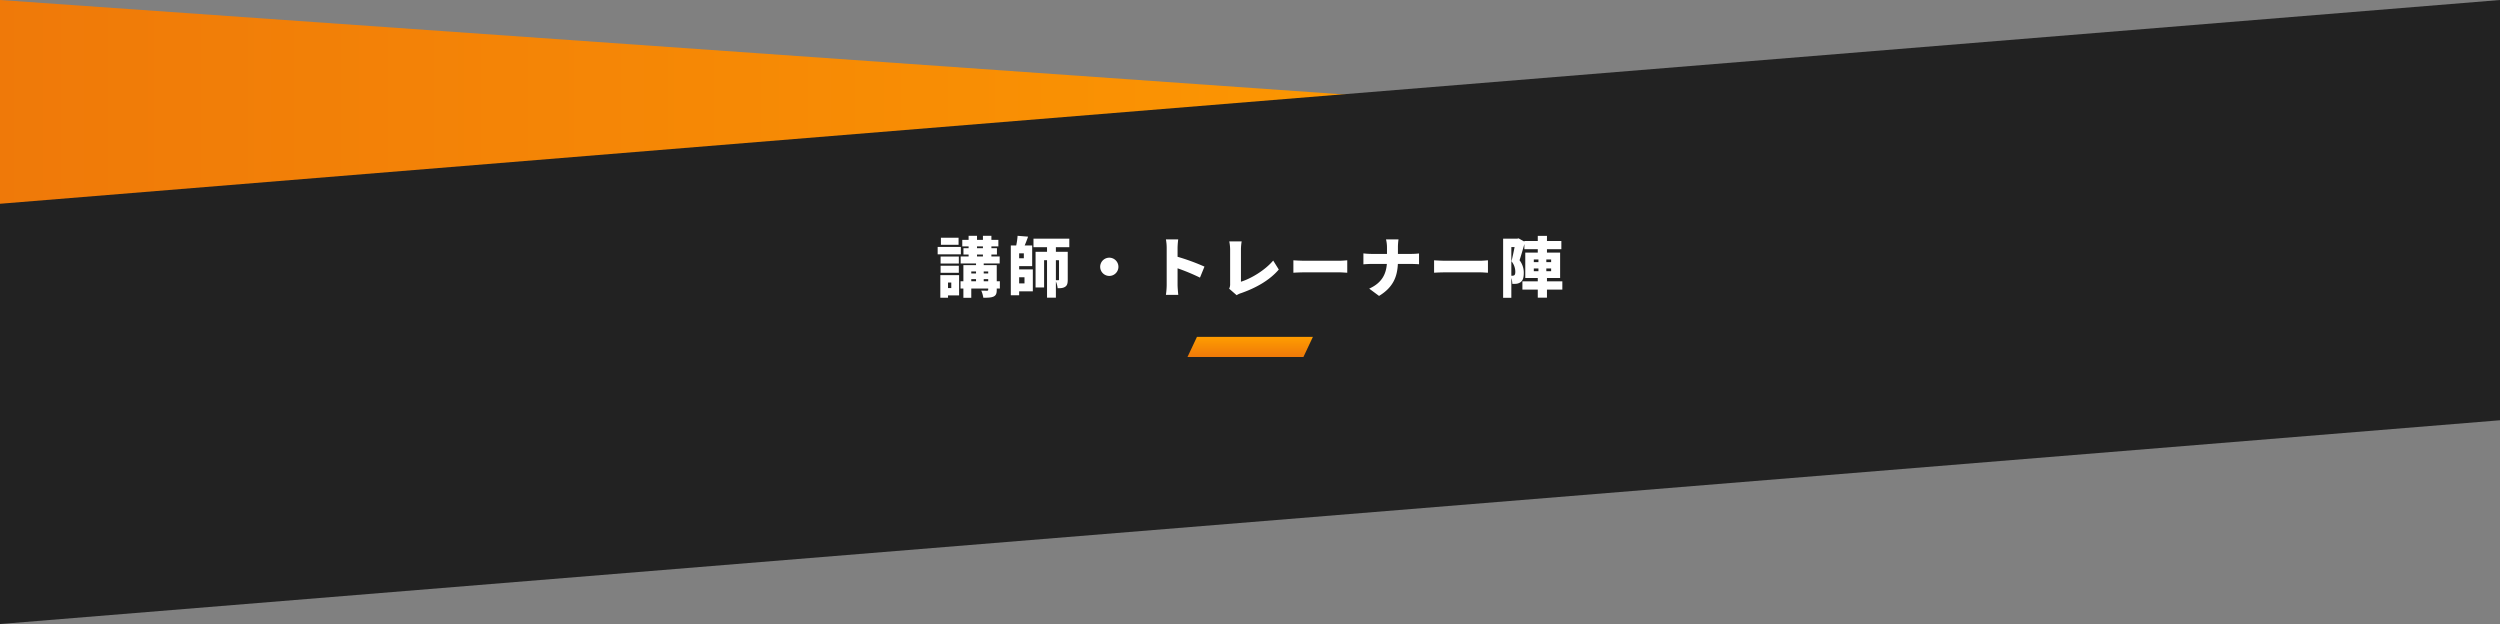 <svg id="タイトル" xmlns="http://www.w3.org/2000/svg" xmlns:xlink="http://www.w3.org/1999/xlink" width="1919" height="479" viewBox="0 0 1919 479">
  <rect x="0" y="0" width="1919" height="479" fill="#808080" stroke="none"/>
  <defs>
    <linearGradient id="linear-gradient" x1="0.5" x2="0.5" y2="1" gradientUnits="objectBoundingBox">
      <stop offset="0" stop-color="#ff9d00"/>
      <stop offset="1" stop-color="#ef7909"/>
    </linearGradient>
  </defs>
  <path id="パス_3058" data-name="パス 3058" d="M89.682,0h0L203,1276H0Z" transform="translate(1276) rotate(90)" fill="url(#linear-gradient)"/>
  <path id="パス_3031" data-name="パス 3031" d="M0,92.408,1919-64V258.592L0,415Z" transform="translate(0 64)" fill="#222"/>
  <g id="グループ_4384" data-name="グループ 4384" transform="translate(624.5 -6315.999)">
    <path id="パス_2687" data-name="パス 2687" d="M7.277,1.235h89L89,16.682H0Z" transform="translate(287 6573.365)" fill="url(#linear-gradient)"/>
    <path id="パス_3328" data-name="パス 3328" d="M111.3,16.7H97.75v5.4H111.3Zm1.75,7.05H95.25V29.4h17.8ZM111.5,31.1h-14v5.4h14Zm-14,12.5h14V38.2h-14Zm8.2,7.45V55.3h-2.5V51.05Zm6-5.65H97.3V62.75h5.9v-1.8h8.5Zm18.9,4.7V48.45h3.45V50.1Zm-9.55-1.65h3.65V50.1h-3.65Zm3.65-5.85v1.5h-3.65V42.6Zm9.35,0v1.5H130.6V42.6Zm-8.6-13H130v1.45h-4.55Zm0-6.25H130V24.7h-4.55ZM143,50.1h-2.4V37.7h-10V36.45h12.25v-5.4H136.5V29.6h4.25V24.7H136.5V23.35h5.35V18.3H136.5V15.2H130v3.1h-4.55V15.2H119v3.1h-4.85v5.05H119V24.7h-3.95v4.9H119v1.45h-6.1v5.4h11.8V37.7H115V50.1h-2.2v5.6H115v7.1h6.05V55.7h13v.85c0,.6-.2.75-.85.8-.6,0-2.85,0-4.5-.1a21.622,21.622,0,0,1,1.6,5.5c3.4,0,5.95-.05,7.85-.9,1.9-.9,2.45-2.35,2.45-5.2V55.7H143Zm18.9-3.05v4.7h-4.1v-4.7Zm-.5-14.6h-3.6v-3.8h3.6Zm-3.6,6.05h10V22.6h-5.75c.85-2,1.8-4.4,2.6-6.75l-8.05-.65a50.646,50.646,0,0,1-1.05,7.4H151.4V60.85h6.4V57.8h10.5V41H157.8Zm30.6-4.55V48.7c0,.45-.15.6-.55.6-.3,0-1.1,0-1.85-.05V33.95Zm7.9-10V17.4H168.8v6.55h10.4V27.5h-8.8V54.85h6.55V33.95h2.25V62.7H186V50.2a18.914,18.914,0,0,1,1.35,5.25c2.4,0,4.25-.1,5.8-1.15,1.6-1.05,1.95-2.8,1.95-5.5V27.5H186V23.95ZM227,32a7,7,0,1,0,7,7A7.021,7.021,0,0,0,227,32Zm44.05,21a56.135,56.135,0,0,1-.6,7.55h9.5c-.25-2.25-.55-6.2-.55-7.55V40.15a155.936,155.936,0,0,1,17.2,7.15l3.45-8.45A165.308,165.308,0,0,0,279.4,31.3V24.45a59.449,59.449,0,0,1,.5-6.5h-9.45a34.93,34.93,0,0,1,.6,6.5ZM319,55.8l5.75,5a13,13,0,0,1,3.45-1.6c11.4-4,21.85-9.85,28.9-18.1l-4.3-6.9c-6.5,7.7-17.4,14-24.75,16.25V25.8a39.265,39.265,0,0,1,.55-6.3h-9.5a33,33,0,0,1,.65,6.3V52.1A7.542,7.542,0,0,1,319,55.8ZM368.3,34v9.55c2.05-.15,5.8-.3,8.65-.3H403.5c2.05,0,4.85.25,6.15.3V34c-1.45.1-3.9.35-6.15.35H376.95C374.5,34.35,370.3,34.15,368.3,34Zm71.85-9.7v4.8h-12a55.939,55.939,0,0,1-6.1-.4v8.4c1.85-.15,3.95-.3,6.3-.3h11.7c-.6,7.6-3.65,14.5-13.55,18.95l7.55,5.6c11.05-6.7,14-15,14.45-24.55h10.1c2.25,0,4.95.15,6.15.25v-8.3a51.831,51.831,0,0,1-6.1.35h-10.1V24.35a41.821,41.821,0,0,1,.45-6.4h-9.6A25.864,25.864,0,0,1,440.15,24.3ZM476.3,34v9.55c2.05-.15,5.8-.3,8.65-.3H511.5c2.05,0,4.85.25,6.15.3V34c-1.45.1-3.9.35-6.15.35H484.95C482.5,34.35,478.3,34.15,476.3,34Zm76.55,6.25h3.55v2.1h-3.55Zm13.3,2.1h-3.7v-2.1h3.7Zm-13.3-9h3.55V35.4h-3.55Zm13.3,2.05h-3.7V33.35h3.7ZM535.6,23.85h2.5c-.7,3.5-1.6,7.9-2.4,10.9a12.721,12.721,0,0,1,2.95,8.1c0,1.4-.25,2.2-.75,2.6a2.836,2.836,0,0,1-1.3.4h-1Zm39.15,26.3h-11.8V47.6h10.1V28.1h-10.1V25.5H574V19.2H562.95V15.25H555.9V19.2H545.6v.45l-4.45-2.5-1.05.25H529.3V62.8h6.3V47.6a15.653,15.653,0,0,1,.75,4.5,22.525,22.525,0,0,0,3.3-.1,6.869,6.869,0,0,0,3.05-1.2c1.7-1.25,2.45-3.35,2.45-6.9a15.557,15.557,0,0,0-3.25-9.95c1.15-3.45,2.55-8.25,3.7-12.45v4h10.3v2.6h-9.6V47.6h9.6v2.55H544.1V56.5h11.8v6.2h7.05V56.5h11.8Z" transform="translate(0 6481.8)" fill="#fff"/>
  </g>
</svg>
